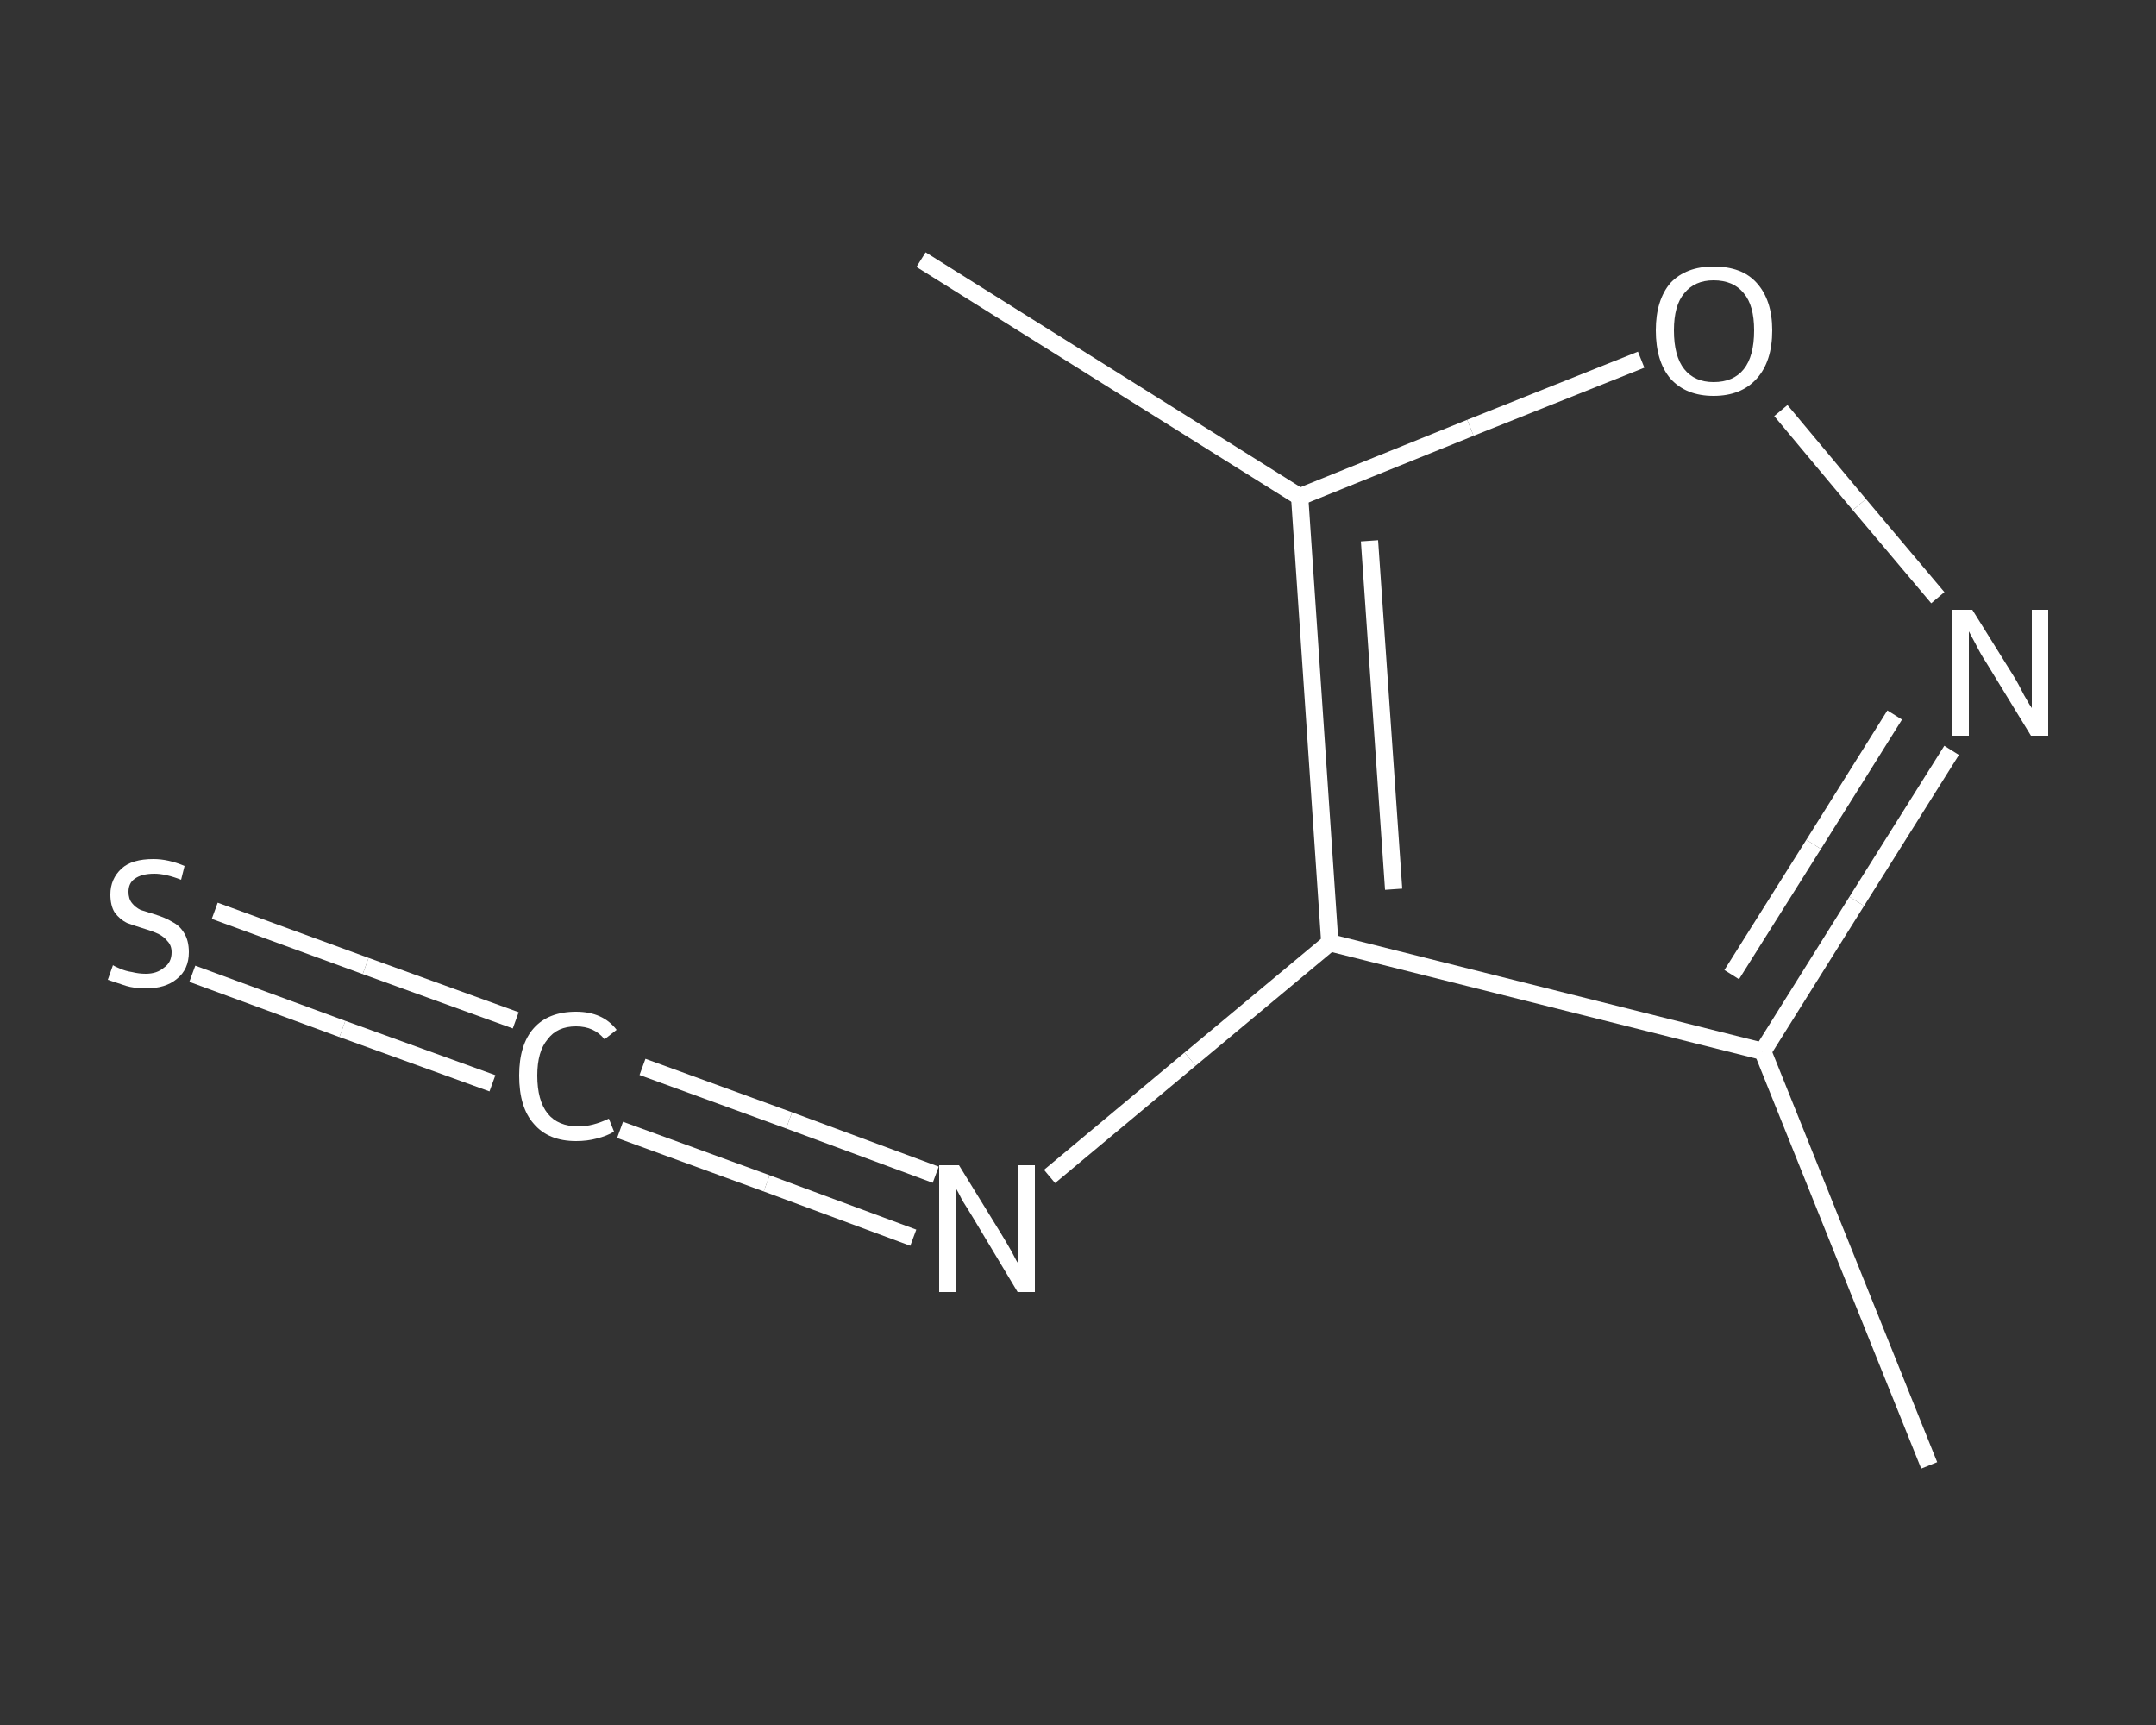 <?xml version='1.0' encoding='iso-8859-1'?>
<svg version='1.1' baseProfile='full'
              xmlns='http://www.w3.org/2000/svg'
                      xmlns:rdkit='http://www.rdkit.org/xml'
                      xmlns:xlink='http://www.w3.org/1999/xlink'
                  xml:space='preserve'
width='250px' height='200px' viewBox='0 0 250 200'>
<rect x="0" y="0" width="250" height="200" fill="#333333" stroke="none"/>
<!-- END OF HEADER -->
<rect style='opacity:1.0;fill:transparent;stroke:none' width='250.0' height='200.0' x='0.0' y='0.0'> </rect>
<path class='bond-0 atom-0 atom-1' d='M 223.7,169.9 L 204.4,121.9' style='fill:none;fill-rule:evenodd;stroke:#FFFFFF;stroke-width:2.0px;stroke-linecap:butt;stroke-linejoin:miter;stroke-opacity:1' />
<path class='bond-1 atom-1 atom-2' d='M 204.4,121.9 L 215.3,104.5' style='fill:none;fill-rule:evenodd;stroke:#FFFFFF;stroke-width:2.0px;stroke-linecap:butt;stroke-linejoin:miter;stroke-opacity:1' />
<path class='bond-1 atom-1 atom-2' d='M 215.3,104.5 L 226.3,87.0' style='fill:none;fill-rule:evenodd;stroke:#FFFFFF;stroke-width:2.0px;stroke-linecap:butt;stroke-linejoin:miter;stroke-opacity:1' />
<path class='bond-1 atom-1 atom-2' d='M 200.8,113.0 L 210.3,97.9' style='fill:none;fill-rule:evenodd;stroke:#FFFFFF;stroke-width:2.0px;stroke-linecap:butt;stroke-linejoin:miter;stroke-opacity:1' />
<path class='bond-1 atom-1 atom-2' d='M 210.3,97.9 L 219.7,82.9' style='fill:none;fill-rule:evenodd;stroke:#FFFFFF;stroke-width:2.0px;stroke-linecap:butt;stroke-linejoin:miter;stroke-opacity:1' />
<path class='bond-2 atom-2 atom-3' d='M 224.7,69.3 L 215.6,58.5' style='fill:none;fill-rule:evenodd;stroke:#FFFFFF;stroke-width:2.0px;stroke-linecap:butt;stroke-linejoin:miter;stroke-opacity:1' />
<path class='bond-2 atom-2 atom-3' d='M 215.6,58.5 L 206.5,47.6' style='fill:none;fill-rule:evenodd;stroke:#FFFFFF;stroke-width:2.0px;stroke-linecap:butt;stroke-linejoin:miter;stroke-opacity:1' />
<path class='bond-3 atom-3 atom-4' d='M 190.3,41.7 L 170.5,49.6' style='fill:none;fill-rule:evenodd;stroke:#FFFFFF;stroke-width:2.0px;stroke-linecap:butt;stroke-linejoin:miter;stroke-opacity:1' />
<path class='bond-3 atom-3 atom-4' d='M 170.5,49.6 L 150.7,57.6' style='fill:none;fill-rule:evenodd;stroke:#FFFFFF;stroke-width:2.0px;stroke-linecap:butt;stroke-linejoin:miter;stroke-opacity:1' />
<path class='bond-4 atom-4 atom-5' d='M 150.7,57.6 L 106.8,30.1' style='fill:none;fill-rule:evenodd;stroke:#FFFFFF;stroke-width:2.0px;stroke-linecap:butt;stroke-linejoin:miter;stroke-opacity:1' />
<path class='bond-5 atom-4 atom-6' d='M 150.7,57.6 L 154.2,109.3' style='fill:none;fill-rule:evenodd;stroke:#FFFFFF;stroke-width:2.0px;stroke-linecap:butt;stroke-linejoin:miter;stroke-opacity:1' />
<path class='bond-5 atom-4 atom-6' d='M 158.8,62.7 L 161.6,103.1' style='fill:none;fill-rule:evenodd;stroke:#FFFFFF;stroke-width:2.0px;stroke-linecap:butt;stroke-linejoin:miter;stroke-opacity:1' />
<path class='bond-6 atom-6 atom-7' d='M 154.2,109.3 L 138.0,122.8' style='fill:none;fill-rule:evenodd;stroke:#FFFFFF;stroke-width:2.0px;stroke-linecap:butt;stroke-linejoin:miter;stroke-opacity:1' />
<path class='bond-6 atom-6 atom-7' d='M 138.0,122.8 L 121.7,136.4' style='fill:none;fill-rule:evenodd;stroke:#FFFFFF;stroke-width:2.0px;stroke-linecap:butt;stroke-linejoin:miter;stroke-opacity:1' />
<path class='bond-7 atom-7 atom-8' d='M 105.9,143.5 L 88.9,137.2' style='fill:none;fill-rule:evenodd;stroke:#FFFFFF;stroke-width:2.0px;stroke-linecap:butt;stroke-linejoin:miter;stroke-opacity:1' />
<path class='bond-7 atom-7 atom-8' d='M 88.9,137.2 L 71.9,131.0' style='fill:none;fill-rule:evenodd;stroke:#FFFFFF;stroke-width:2.0px;stroke-linecap:butt;stroke-linejoin:miter;stroke-opacity:1' />
<path class='bond-7 atom-7 atom-8' d='M 108.5,136.2 L 91.5,129.9' style='fill:none;fill-rule:evenodd;stroke:#FFFFFF;stroke-width:2.0px;stroke-linecap:butt;stroke-linejoin:miter;stroke-opacity:1' />
<path class='bond-7 atom-7 atom-8' d='M 91.5,129.9 L 74.5,123.7' style='fill:none;fill-rule:evenodd;stroke:#FFFFFF;stroke-width:2.0px;stroke-linecap:butt;stroke-linejoin:miter;stroke-opacity:1' />
<path class='bond-8 atom-8 atom-9' d='M 57.1,125.6 L 39.7,119.3' style='fill:none;fill-rule:evenodd;stroke:#FFFFFF;stroke-width:2.0px;stroke-linecap:butt;stroke-linejoin:miter;stroke-opacity:1' />
<path class='bond-8 atom-8 atom-9' d='M 39.7,119.3 L 22.3,112.9' style='fill:none;fill-rule:evenodd;stroke:#FFFFFF;stroke-width:2.0px;stroke-linecap:butt;stroke-linejoin:miter;stroke-opacity:1' />
<path class='bond-8 atom-8 atom-9' d='M 59.8,118.3 L 42.4,112.0' style='fill:none;fill-rule:evenodd;stroke:#FFFFFF;stroke-width:2.0px;stroke-linecap:butt;stroke-linejoin:miter;stroke-opacity:1' />
<path class='bond-8 atom-8 atom-9' d='M 42.4,112.0 L 24.9,105.6' style='fill:none;fill-rule:evenodd;stroke:#FFFFFF;stroke-width:2.0px;stroke-linecap:butt;stroke-linejoin:miter;stroke-opacity:1' />
<path class='bond-9 atom-6 atom-1' d='M 154.2,109.3 L 204.4,121.9' style='fill:none;fill-rule:evenodd;stroke:#FFFFFF;stroke-width:2.0px;stroke-linecap:butt;stroke-linejoin:miter;stroke-opacity:1' />
<path class='atom-2' d='M 228.7 70.7
L 233.5 78.4
Q 234.0 79.2, 234.7 80.6
Q 235.5 82.0, 235.6 82.1
L 235.6 70.7
L 237.5 70.7
L 237.5 85.3
L 235.5 85.3
L 230.3 76.8
Q 229.7 75.9, 229.1 74.7
Q 228.5 73.6, 228.3 73.2
L 228.3 85.3
L 226.4 85.3
L 226.4 70.7
L 228.7 70.7
' fill='#FFFFFF'/>
<path class='atom-3' d='M 192.0 38.3
Q 192.0 34.8, 193.7 32.8
Q 195.5 30.9, 198.7 30.9
Q 202.0 30.9, 203.7 32.8
Q 205.5 34.8, 205.5 38.3
Q 205.5 41.9, 203.7 43.9
Q 201.9 45.9, 198.7 45.9
Q 195.5 45.9, 193.7 43.9
Q 192.0 41.9, 192.0 38.3
M 198.7 44.3
Q 201.0 44.3, 202.2 42.8
Q 203.4 41.3, 203.4 38.3
Q 203.4 35.4, 202.2 34.0
Q 201.0 32.5, 198.7 32.5
Q 196.5 32.5, 195.3 34.0
Q 194.1 35.4, 194.1 38.3
Q 194.1 41.3, 195.3 42.8
Q 196.5 44.3, 198.7 44.3
' fill='#FFFFFF'/>
<path class='atom-7' d='M 111.2 135.1
L 116.0 142.9
Q 116.5 143.7, 117.3 145.1
Q 118.0 146.5, 118.1 146.5
L 118.1 135.1
L 120.0 135.1
L 120.0 149.8
L 118.0 149.8
L 112.9 141.3
Q 112.3 140.3, 111.6 139.2
Q 111.0 138.0, 110.8 137.7
L 110.8 149.8
L 108.9 149.8
L 108.9 135.1
L 111.2 135.1
' fill='#FFFFFF'/>
<path class='atom-8' d='M 60.2 124.7
Q 60.2 121.1, 61.9 119.2
Q 63.6 117.3, 66.8 117.3
Q 69.9 117.3, 71.5 119.4
L 70.1 120.5
Q 68.9 119.0, 66.8 119.0
Q 64.6 119.0, 63.5 120.5
Q 62.3 121.9, 62.3 124.7
Q 62.3 127.6, 63.5 129.1
Q 64.7 130.6, 67.1 130.6
Q 68.7 130.6, 70.6 129.7
L 71.2 131.2
Q 70.4 131.7, 69.2 132.0
Q 68.1 132.3, 66.8 132.3
Q 63.6 132.3, 61.9 130.3
Q 60.2 128.4, 60.2 124.7
' fill='#FFFFFF'/>
<path class='atom-9' d='M 13.1 111.9
Q 13.2 112.0, 13.9 112.3
Q 14.6 112.6, 15.3 112.7
Q 16.1 112.9, 16.9 112.9
Q 18.2 112.9, 19.0 112.2
Q 19.9 111.6, 19.9 110.4
Q 19.9 109.6, 19.4 109.1
Q 19.0 108.6, 18.4 108.3
Q 17.8 108.0, 16.8 107.7
Q 15.5 107.3, 14.7 107.0
Q 13.9 106.6, 13.3 105.8
Q 12.8 105.0, 12.8 103.7
Q 12.8 101.9, 14.1 100.7
Q 15.3 99.6, 17.8 99.6
Q 19.5 99.6, 21.4 100.4
L 21.0 102.0
Q 19.2 101.3, 17.9 101.3
Q 16.4 101.3, 15.6 101.9
Q 14.9 102.4, 14.9 103.4
Q 14.9 104.2, 15.3 104.7
Q 15.7 105.2, 16.3 105.5
Q 16.9 105.7, 17.9 106.0
Q 19.2 106.4, 20.0 106.9
Q 20.8 107.3, 21.3 108.1
Q 21.9 109.0, 21.9 110.4
Q 21.9 112.4, 20.5 113.5
Q 19.2 114.6, 16.9 114.6
Q 15.6 114.6, 14.6 114.3
Q 13.7 114.0, 12.5 113.6
L 13.1 111.9
' fill='#FFFFFF'/>
</svg>
